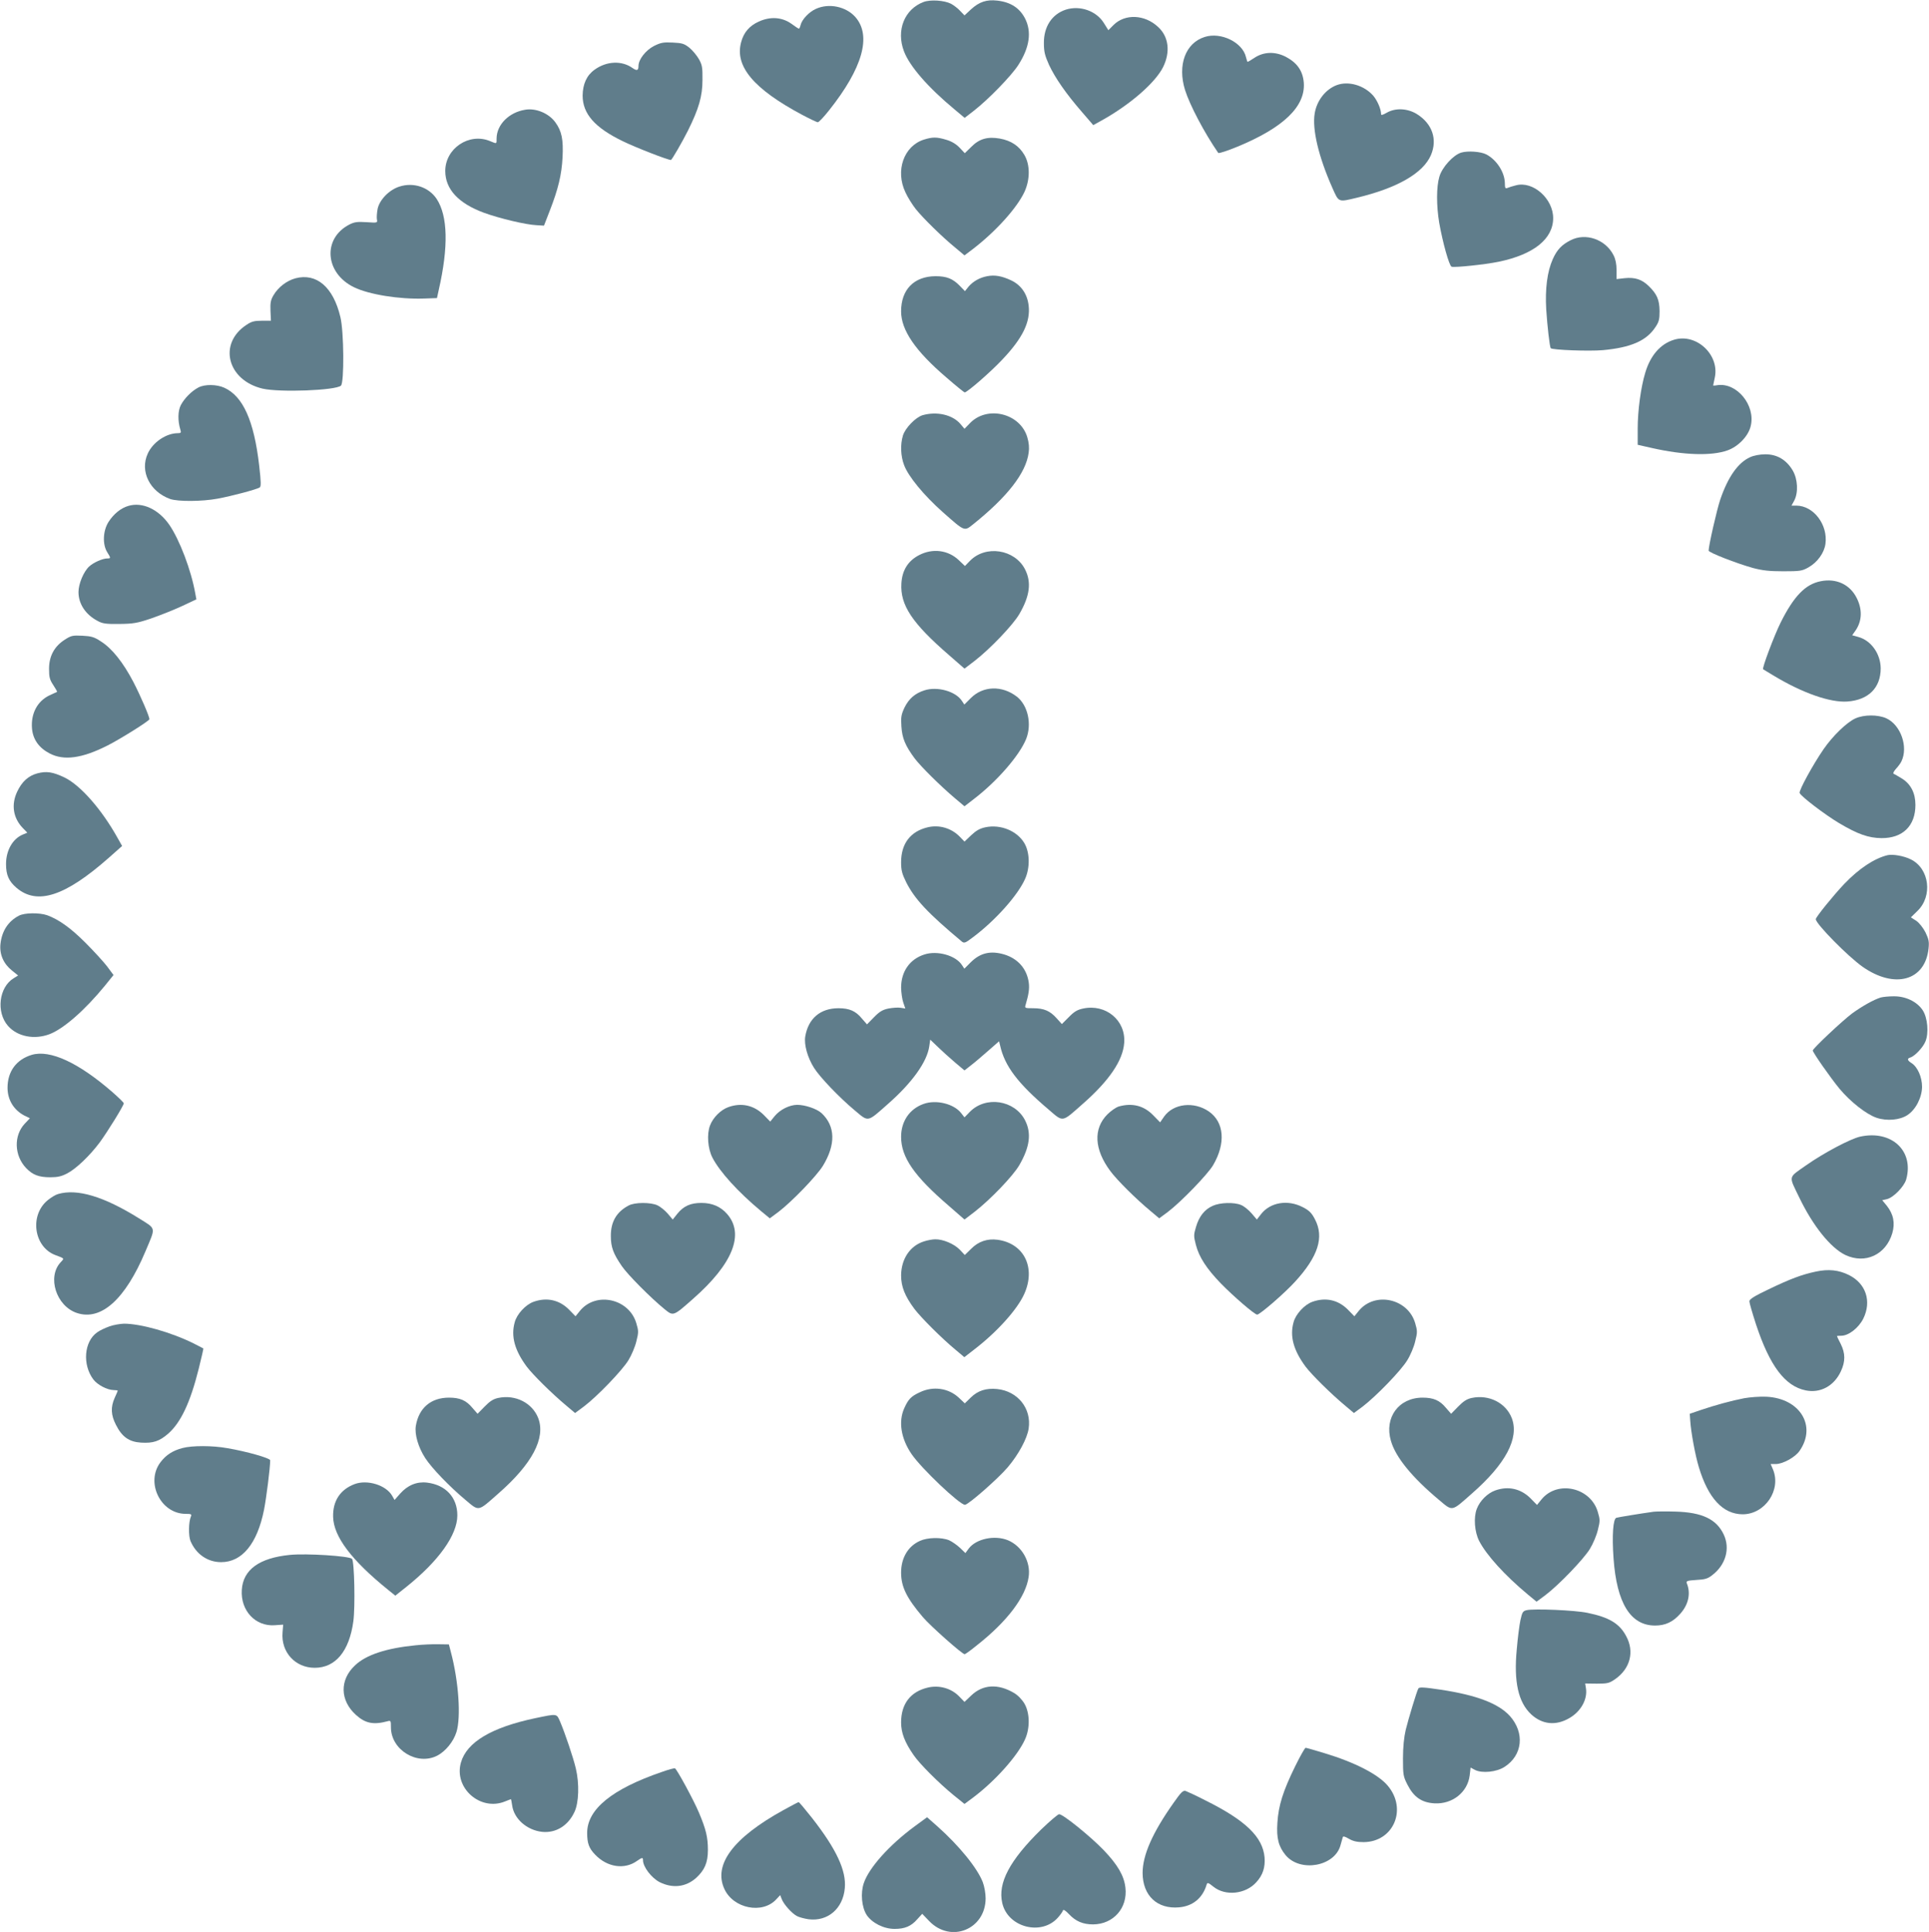 <?xml version="1.0" standalone="no"?>
<!DOCTYPE svg PUBLIC "-//W3C//DTD SVG 20010904//EN"
 "http://www.w3.org/TR/2001/REC-SVG-20010904/DTD/svg10.dtd">
<svg version="1.0" xmlns="http://www.w3.org/2000/svg"
 width="1278pt" height="1280pt" viewBox="0 0 1278 1280"
 preserveAspectRatio="xMidYMid meet">
<g transform="translate(0,1280) scale(0.1,-0.1)"
fill="#607d8b" stroke="none">
<path d="M6119 12787 c-127 -48 -183 -188 -130 -327 37 -98 158 -238 334 -384
l68 -57 62 48 c95 74 248 231 294 303 75 117 89 220 44 308 -36 69 -95 108
-184 118 -71 8 -119 -8 -174 -58 l-43 -40 -28 29 c-15 17 -43 38 -61 48 -45
23 -136 29 -182 12z"/>
<path d="M5405 12741 c-45 -20 -92 -70 -101 -107 -3 -13 -8 -24 -11 -24 -3 0
-25 14 -49 32 -63 45 -140 50 -217 15 -62 -28 -100 -72 -117 -137 -43 -159 83
-309 403 -480 51 -27 99 -50 105 -50 7 0 40 35 74 78 223 280 284 495 175 619
-62 70 -175 94 -262 54z"/>
<path d="M7061 12736 c-91 -30 -146 -112 -145 -221 0 -58 6 -82 34 -145 41
-87 112 -190 218 -312 l75 -87 56 31 c189 105 356 251 407 354 49 100 37 201
-33 265 -89 84 -220 89 -296 13 l-34 -34 -30 48 c-50 80 -158 118 -252 88z"/>
<path d="M7981 12555 c-127 -40 -181 -186 -130 -351 31 -99 128 -284 220 -417
4 -5 61 14 127 41 305 126 451 266 440 423 -6 78 -43 132 -118 172 -71 37
-147 35 -209 -6 -22 -15 -43 -27 -45 -27 -2 0 -7 14 -11 31 -22 98 -166 169
-274 134z"/>
<path d="M4332 12495 c-54 -28 -102 -89 -102 -132 0 -30 -10 -34 -39 -14 -71
51 -172 47 -252 -11 -52 -37 -78 -95 -79 -171 0 -121 81 -213 265 -302 83 -41
299 -125 320 -125 6 0 76 121 113 195 72 145 96 228 96 335 1 83 -2 100 -24
139 -14 24 -42 58 -63 75 -34 27 -48 31 -110 34 -62 3 -79 0 -125 -23z"/>
<path d="M8856 12236 c-74 -28 -132 -102 -146 -188 -17 -105 25 -284 116 -490
45 -101 38 -98 164 -68 267 64 438 162 490 282 45 105 9 209 -94 273 -63 38
-142 41 -199 8 -24 -14 -37 -18 -37 -10 0 34 -25 91 -52 123 -61 69 -164 99
-242 70z"/>
<path d="M3480 12073 c-108 -17 -189 -99 -190 -190 0 -38 3 -37 -43 -18 -139
58 -297 -48 -297 -198 0 -121 88 -215 257 -277 102 -37 277 -79 348 -82 l49
-3 38 98 c57 146 79 240 85 354 6 118 -5 174 -48 233 -43 59 -128 95 -199 83z"/>
<path d="M6121 11875 c-133 -42 -191 -206 -122 -350 15 -33 46 -82 68 -110 48
-60 174 -184 261 -255 l62 -52 57 43 c153 118 292 273 341 379 37 82 37 178
-1 243 -35 60 -87 95 -163 109 -81 14 -136 -1 -190 -56 l-42 -41 -35 37 c-23
24 -53 42 -88 52 -63 19 -90 19 -148 1z"/>
<path d="M9681 11789 c-53 -16 -127 -97 -145 -160 -20 -67 -20 -191 -1 -305
23 -130 66 -285 82 -291 18 -7 221 14 313 33 231 48 360 151 360 289 0 129
-134 248 -247 217 -21 -5 -46 -13 -55 -17 -15 -6 -18 -1 -18 31 -1 72 -54 155
-123 191 -37 19 -122 25 -166 12z"/>
<path d="M2647 11564 c-68 -21 -132 -87 -145 -147 -5 -25 -7 -57 -5 -70 5 -24
4 -24 -69 -19 -61 4 -81 1 -114 -16 -178 -92 -162 -321 31 -415 98 -48 300
-81 465 -75 l85 3 12 55 c65 285 60 489 -14 602 -52 78 -153 112 -246 82z"/>
<path d="M10405 11208 c-59 -30 -90 -63 -118 -126 -36 -81 -51 -195 -43 -332
7 -108 23 -250 30 -257 11 -12 254 -21 345 -13 185 17 289 62 348 152 24 35
28 52 28 107 -1 75 -17 112 -71 165 -46 45 -92 60 -160 53 l-54 -6 0 60 c0 40
-7 73 -20 98 -53 105 -185 151 -285 99z"/>
<path d="M6540 10970 c-49 -9 -93 -34 -123 -69 l-24 -30 -33 34 c-47 49 -88
65 -162 65 -142 -1 -228 -88 -228 -233 0 -124 94 -262 300 -438 63 -55 118
-99 121 -99 17 0 172 135 249 217 136 143 188 251 175 359 -9 76 -50 136 -117
167 -60 28 -107 37 -158 27z"/>
<path d="M1957 10956 c-58 -16 -114 -59 -145 -112 -19 -32 -22 -51 -20 -104
l3 -65 -61 0 c-49 0 -68 -5 -102 -28 -188 -124 -126 -367 108 -422 115 -26
484 -12 519 20 22 21 20 358 -4 455 -47 198 -158 293 -298 256z"/>
<path d="M11091 10549 c-90 -27 -157 -104 -191 -219 -29 -95 -50 -250 -50
-371 l0 -106 93 -21 c211 -48 396 -54 502 -16 71 25 139 95 154 162 33 136
-92 289 -221 270 -15 -3 -28 -3 -28 -2 0 2 5 25 11 53 32 151 -123 295 -270
250z"/>
<path d="M1315 10233 c-45 -23 -94 -73 -117 -117 -20 -39 -21 -104 -3 -163 6
-19 4 -23 -16 -23 -78 0 -166 -60 -200 -135 -54 -117 13 -252 148 -301 52 -18
212 -17 314 2 93 17 258 61 279 74 10 6 10 33 -3 146 -34 296 -107 459 -231
515 -50 23 -130 24 -171 2z"/>
<path d="M6112 10049 c-46 -14 -115 -85 -130 -135 -18 -60 -15 -136 8 -196 28
-75 131 -200 256 -311 147 -130 142 -128 201 -81 228 183 350 340 368 474 5
33 2 67 -9 103 -47 160 -268 213 -382 91 l-34 -35 -27 32 c-52 61 -156 85
-251 58z"/>
<path d="M11595 9771 c-80 -36 -147 -131 -198 -281 -22 -64 -77 -306 -77 -338
0 -13 183 -84 293 -115 64 -17 109 -22 202 -22 109 0 124 2 165 25 61 34 106
97 114 157 17 126 -78 252 -192 253 l-33 0 18 33 c28 53 24 142 -10 200 -42
71 -104 107 -181 107 -37 0 -77 -8 -101 -19z"/>
<path d="M850 9448 c-49 -14 -97 -53 -131 -106 -37 -58 -41 -148 -9 -200 25
-40 25 -42 0 -42 -30 0 -91 -27 -119 -53 -37 -34 -71 -115 -71 -170 0 -77 46
-148 125 -190 34 -19 55 -22 145 -21 92 1 118 5 210 36 58 20 149 56 203 81
l98 46 -7 38 c-27 154 -104 357 -173 457 -71 102 -178 152 -271 124z"/>
<path d="M6089 9122 c-73 -38 -112 -100 -117 -187 -9 -144 71 -264 316 -476
l102 -89 68 52 c102 79 253 237 295 309 70 120 82 211 38 297 -68 133 -261
163 -365 56 l-33 -34 -40 38 c-71 68 -174 81 -264 34z"/>
<path d="M12062 8949 c-101 -20 -177 -98 -265 -274 -43 -87 -124 -302 -116
-309 2 -2 36 -22 74 -45 188 -113 371 -177 484 -169 140 10 221 91 221 220 -1
97 -64 185 -149 208 l-40 11 24 34 c42 63 44 139 5 215 -45 88 -135 130 -238
109z"/>
<path d="M428 8561 c-68 -44 -103 -108 -103 -192 0 -55 4 -72 28 -108 16 -24
27 -44 25 -45 -2 -1 -24 -11 -50 -23 -80 -38 -124 -120 -116 -219 6 -73 46
-129 117 -166 94 -49 214 -33 382 52 82 41 279 164 279 175 0 18 -59 155 -106
246 -68 130 -142 223 -215 269 -45 30 -64 35 -124 38 -64 3 -74 1 -117 -27z"/>
<path d="M6124 8226 c-62 -20 -102 -55 -131 -113 -22 -47 -25 -63 -21 -126 5
-79 26 -128 88 -212 42 -55 170 -182 267 -264 l63 -53 62 48 c153 117 301 287
346 397 40 99 12 225 -62 282 -98 75 -223 71 -304 -10 l-43 -43 -16 24 c-41
64 -164 98 -249 70z"/>
<path d="M12292 8040 c-57 -26 -149 -115 -210 -203 -71 -103 -165 -275 -159
-291 9 -23 168 -144 262 -200 123 -73 194 -98 280 -99 141 -1 225 81 225 220
0 78 -30 137 -88 174 -25 15 -50 30 -56 32 -6 3 0 16 15 33 15 16 31 38 36 49
47 96 -4 242 -100 286 -56 25 -148 25 -205 -1z"/>
<path d="M247 7676 c-59 -16 -102 -55 -133 -121 -41 -86 -27 -175 37 -241 l30
-31 -29 -12 c-68 -28 -112 -105 -112 -196 0 -72 18 -113 69 -157 137 -117 322
-57 611 198 l89 79 -31 55 c-106 190 -247 349 -351 399 -78 37 -119 43 -180
27z"/>
<path d="M6147 7319 c-115 -27 -177 -108 -177 -232 0 -53 6 -76 34 -133 57
-112 143 -204 368 -392 16 -13 24 -10 75 29 148 111 296 277 344 385 34 75 32
175 -4 237 -48 82 -158 127 -258 106 -38 -8 -62 -22 -95 -53 l-44 -42 -31 32
c-55 57 -136 81 -212 63z"/>
<path d="M12505 7134 c-88 -22 -187 -87 -286 -190 -72 -76 -189 -220 -189
-234 0 -31 215 -249 311 -316 212 -148 414 -92 436 122 5 44 1 62 -20 106 -16
31 -41 63 -61 77 l-36 23 43 42 c103 99 80 281 -43 342 -46 23 -119 36 -155
28z"/>
<path d="M125 6733 c-71 -37 -113 -102 -122 -188 -7 -68 20 -130 76 -175 l41
-33 -29 -18 c-98 -59 -118 -225 -38 -316 62 -71 174 -93 275 -55 94 36 234
159 366 320 l58 72 -43 58 c-24 31 -89 102 -144 157 -98 98 -176 153 -252 181
-52 18 -151 17 -188 -3z"/>
<path d="M6124 6476 c-97 -31 -154 -113 -154 -220 1 -34 7 -78 15 -100 l13
-38 -31 5 c-18 3 -54 0 -81 -5 -39 -8 -60 -21 -96 -58 l-46 -47 -34 39 c-41
50 -83 68 -155 68 -120 0 -200 -68 -220 -187 -9 -54 15 -140 58 -208 39 -62
167 -196 270 -282 93 -78 81 -80 219 42 162 142 261 281 275 385 l6 42 51 -49
c28 -27 79 -73 113 -102 l63 -53 42 33 c24 18 75 62 115 97 l72 63 7 -28 c30
-136 117 -251 322 -425 98 -84 85 -86 224 37 176 154 268 289 276 406 11 149
-122 259 -272 227 -39 -8 -60 -21 -95 -57 l-46 -46 -35 39 c-44 49 -84 66
-156 66 -54 0 -56 1 -49 23 20 68 26 106 21 145 -12 92 -71 160 -162 188 -91
27 -159 11 -222 -51 l-43 -43 -16 24 c-41 64 -164 98 -249 70z"/>
<path d="M12460 6191 c-46 -14 -124 -58 -190 -106 -64 -48 -260 -232 -260
-245 0 -13 116 -179 176 -252 72 -87 179 -171 247 -194 69 -23 154 -15 204 18
55 36 96 116 97 187 0 64 -29 131 -69 157 -30 19 -32 31 -7 38 29 10 82 66 98
105 24 56 15 158 -18 208 -38 57 -113 93 -192 92 -34 0 -72 -4 -86 -8z"/>
<path d="M210 5811 c-102 -31 -160 -110 -160 -218 0 -80 41 -147 111 -184 l37
-18 -34 -36 c-74 -79 -70 -211 9 -294 43 -45 84 -61 160 -61 49 0 75 6 113 26
59 31 148 116 214 204 52 71 160 245 160 260 0 5 -34 38 -75 74 -225 196 -414
283 -535 247z"/>
<path d="M6119 5486 c-93 -33 -149 -115 -149 -218 0 -135 86 -260 318 -459
l102 -89 68 52 c104 81 253 236 295 308 70 121 82 212 38 298 -69 134 -261
163 -366 55 l-35 -36 -22 28 c-48 62 -166 91 -249 61z"/>
<path d="M4826 5465 c-51 -18 -102 -69 -122 -122 -22 -57 -15 -153 16 -213 48
-93 169 -227 323 -355 l57 -47 58 43 c89 68 253 238 294 305 86 141 83 263 -9
349 -32 29 -109 55 -162 55 -51 -1 -112 -31 -148 -74 l-30 -37 -44 45 c-64 63
-147 82 -233 51z"/>
<path d="M7412 5469 c-19 -6 -52 -29 -75 -52 -95 -95 -88 -233 20 -377 43 -58
167 -182 266 -264 l57 -48 58 43 c87 66 263 248 299 309 85 145 74 285 -28
356 -99 68 -234 53 -296 -33 l-27 -39 -46 47 c-62 64 -139 83 -228 58z"/>
<path d="M12323 5269 c-65 -15 -239 -107 -356 -189 -122 -86 -118 -66 -46
-215 90 -187 207 -333 305 -380 132 -62 269 2 311 145 19 67 8 125 -37 182
l-30 36 31 7 c43 10 115 84 128 131 53 190 -98 329 -306 283z"/>
<path d="M385 4889 c-16 -4 -47 -23 -69 -41 -122 -100 -92 -311 52 -364 61
-23 59 -20 34 -47 -91 -97 -30 -290 107 -336 161 -54 321 90 455 409 69 164
73 145 -45 219 -231 144 -408 197 -534 160z"/>
<path d="M4165 4813 c-80 -42 -119 -108 -118 -203 0 -73 16 -116 73 -199 38
-56 193 -212 283 -285 58 -47 57 -48 189 69 263 231 342 429 225 562 -43 49
-99 73 -170 73 -73 0 -118 -21 -159 -71 l-31 -39 -33 39 c-18 21 -49 46 -68
55 -44 21 -151 21 -191 -1z"/>
<path d="M8035 4811 c-55 -24 -91 -71 -111 -139 -16 -53 -16 -62 -1 -120 21
-81 71 -158 166 -256 84 -86 223 -206 240 -206 18 0 183 143 251 218 153 167
194 295 132 413 -22 43 -38 59 -81 81 -100 52 -216 32 -277 -47 l-27 -35 -35
41 c-20 23 -51 48 -69 55 -46 20 -140 17 -188 -5z"/>
<path d="M6121 4575 c-92 -29 -150 -116 -151 -225 0 -75 25 -137 88 -222 44
-58 183 -197 274 -272 l57 -48 63 49 c152 116 288 267 334 370 78 174 -1 335
-177 359 -67 9 -127 -11 -175 -60 l-42 -41 -34 36 c-37 38 -111 69 -162 68
-17 0 -51 -6 -75 -14z"/>
<path d="M12030 4375 c-94 -20 -168 -48 -312 -117 -95 -45 -128 -66 -128 -80
0 -10 20 -79 44 -153 91 -275 192 -409 329 -437 97 -20 188 29 233 126 31 66
30 120 -1 182 -14 27 -25 50 -25 52 0 1 13 2 28 2 50 0 116 52 147 114 56 115
17 232 -95 288 -68 34 -136 41 -220 23z"/>
<path d="M3535 4175 c-53 -19 -111 -82 -125 -136 -26 -93 0 -186 80 -294 40
-53 167 -179 263 -259 l57 -48 58 43 c90 68 253 238 295 306 21 34 45 91 53
126 15 59 15 69 0 119 -47 163 -266 213 -373 84 l-30 -37 -44 45 c-64 64 -147
82 -234 51z"/>
<path d="M8695 4175 c-53 -19 -111 -82 -125 -136 -26 -93 0 -186 80 -294 40
-53 167 -179 263 -259 l57 -48 58 43 c90 69 254 238 295 306 21 33 45 90 53
126 15 59 15 69 0 120 -47 163 -266 212 -373 83 l-30 -37 -44 45 c-64 64 -147
82 -234 51z"/>
<path d="M725 4012 c-28 -10 -65 -27 -82 -40 -86 -61 -98 -213 -25 -311 27
-36 91 -70 135 -71 15 0 27 -2 27 -4 0 -2 -9 -23 -20 -47 -28 -62 -25 -115 8
-179 40 -80 87 -113 166 -118 81 -5 122 9 180 59 84 74 146 205 202 428 18 74
33 136 31 137 -1 1 -29 15 -62 32 -150 75 -353 132 -464 132 -25 -1 -69 -8
-96 -18z"/>
<path d="M6095 3576 c-59 -27 -77 -46 -104 -106 -40 -88 -22 -202 49 -305 66
-96 318 -335 353 -335 22 0 218 172 283 248 72 85 129 190 139 257 20 133 -72
248 -209 262 -72 7 -127 -10 -174 -56 l-40 -39 -39 37 c-68 64 -170 79 -258
37z"/>
<path d="M3301 3538 c-33 -7 -56 -22 -91 -58 l-46 -47 -34 39 c-41 50 -83 68
-155 68 -120 0 -200 -68 -220 -187 -9 -56 16 -142 62 -213 44 -68 162 -190
266 -277 93 -78 81 -80 219 42 224 196 314 367 264 499 -39 101 -151 158 -265
134z"/>
<path d="M9751 3538 c-33 -7 -56 -22 -91 -58 l-46 -47 -34 39 c-41 50 -83 68
-155 68 -158 0 -255 -132 -210 -286 31 -109 141 -243 318 -391 93 -78 81 -80
219 42 224 196 314 367 264 499 -39 101 -151 158 -265 134z"/>
<path d="M11555 3536 c-83 -16 -193 -46 -290 -79 l-70 -24 3 -44 c5 -78 33
-230 57 -309 62 -207 160 -312 290 -313 149 0 258 162 201 298 l-15 35 33 0
c48 0 130 45 159 88 114 165 2 347 -220 358 -43 2 -109 -3 -148 -10z"/>
<path d="M1209 3206 c-65 -17 -109 -46 -145 -93 -102 -133 -1 -342 165 -343
37 0 42 -2 36 -17 -16 -37 -17 -128 -3 -163 37 -87 113 -140 203 -140 139 0
239 122 284 346 16 81 41 281 41 329 0 14 -158 59 -283 80 -98 18 -235 18
-298 1z"/>
<path d="M2349 2967 c-95 -36 -145 -112 -142 -217 3 -130 121 -287 365 -484
l47 -38 73 58 c214 171 338 344 338 474 0 119 -77 202 -201 217 -67 8 -128
-17 -177 -72 l-38 -43 -16 28 c-40 70 -164 109 -249 77z"/>
<path d="M9906 2925 c-51 -18 -102 -69 -122 -122 -22 -57 -15 -153 16 -213 48
-93 169 -227 323 -355 l57 -47 58 43 c90 68 253 238 295 306 21 34 45 91 53
126 15 59 15 69 0 119 -47 163 -267 213 -373 84 l-30 -37 -44 45 c-64 63 -147
82 -233 51z"/>
<path d="M10955 2784 c-93 -13 -232 -36 -246 -40 -22 -6 -30 -117 -19 -269 21
-297 113 -445 275 -445 68 0 118 23 167 78 55 61 71 136 43 203 -5 14 4 17 63
21 57 3 76 8 106 32 89 68 120 176 76 269 -48 102 -143 147 -320 152 -63 2
-128 1 -145 -1z"/>
<path d="M6095 2591 c-79 -35 -125 -113 -125 -210 0 -95 37 -169 144 -295 50
-59 261 -246 277 -246 4 0 41 26 81 59 202 159 324 321 343 453 15 99 -44 204
-137 243 -88 36 -211 10 -260 -55 l-22 -30 -35 34 c-20 19 -53 42 -73 51 -51
21 -143 19 -193 -4z"/>
<path d="M1920 2498 c-202 -20 -310 -98 -318 -232 -9 -137 90 -243 218 -234
l56 4 -4 -52 c-11 -130 84 -234 213 -234 138 0 229 110 256 308 13 97 7 398
-9 414 -19 19 -302 37 -412 26z"/>
<path d="M10115 2132 c-26 -6 -30 -13 -42 -67 -7 -33 -18 -119 -24 -191 -21
-217 10 -353 96 -433 73 -67 163 -76 251 -25 78 44 123 126 111 199 l-5 31 78
-1 c71 0 82 3 121 30 100 70 129 183 72 286 -44 83 -114 124 -255 153 -85 18
-355 29 -403 18z"/>
<path d="M2752 1899 c-192 -19 -327 -63 -400 -133 -103 -96 -100 -232 6 -328
63 -57 117 -67 210 -42 21 6 22 3 22 -40 0 -150 174 -256 307 -188 55 29 107
92 127 156 31 98 15 336 -37 531 l-13 50 -70 1 c-38 1 -106 -2 -152 -7z"/>
<path d="M6147 1619 c-115 -27 -177 -108 -177 -231 0 -69 24 -131 82 -215 39
-58 168 -187 266 -267 l72 -58 58 43 c147 111 295 277 343 385 34 75 32 175
-4 237 -17 28 -44 56 -70 71 -106 62 -206 56 -283 -18 l-44 -42 -37 38 c-51
52 -131 75 -206 57z"/>
<path d="M9397 1613 c-10 -16 -67 -205 -84 -275 -11 -47 -18 -114 -18 -189 0
-109 2 -119 30 -174 42 -82 94 -118 178 -123 119 -7 220 73 234 185 l6 52 30
-16 c46 -23 141 -14 194 20 121 77 136 226 36 338 -76 83 -220 138 -458 174
-113 17 -142 18 -148 8z"/>
<path d="M3545 1416 c-288 -61 -452 -158 -491 -293 -49 -169 129 -326 293
-258 19 8 37 15 38 15 1 0 5 -18 8 -41 12 -90 98 -165 199 -176 91 -9 172 41
214 132 29 61 33 187 9 288 -16 69 -71 232 -104 310 -24 55 -17 54 -166 23z"/>
<path d="M8581 1098 c-81 -165 -111 -261 -118 -375 -7 -103 8 -158 55 -215 97
-115 325 -74 363 66 6 22 13 47 15 53 2 9 14 6 41 -10 28 -16 53 -22 98 -22
198 2 290 219 159 374 -63 75 -218 155 -421 216 -63 19 -118 35 -123 35 -5 0
-36 -55 -69 -122z"/>
<path d="M4385 1060 c-330 -113 -495 -247 -495 -404 0 -68 12 -102 53 -144 80
-84 195 -101 278 -41 33 23 39 24 39 4 0 -44 56 -117 110 -145 86 -43 174 -33
242 28 56 51 78 101 78 185 0 85 -13 138 -60 249 -36 85 -144 283 -158 292 -4
2 -43 -8 -87 -24z"/>
<path d="M7775 855 c-140 -198 -205 -346 -205 -465 1 -150 97 -240 242 -227
91 8 156 62 182 150 5 16 10 15 46 -14 79 -63 212 -49 283 30 44 48 60 99 55
165 -12 135 -125 245 -393 378 -60 31 -119 58 -130 62 -17 5 -31 -9 -80 -79z"/>
<path d="M5190 807 c-332 -183 -465 -361 -391 -522 59 -130 252 -169 344 -69
l26 28 10 -26 c13 -35 68 -96 101 -113 15 -8 50 -17 77 -21 127 -16 228 70
240 206 11 116 -56 259 -217 465 -46 58 -85 105 -89 105 -3 0 -49 -24 -101
-53z"/>
<path d="M6897 678 c-208 -204 -287 -353 -257 -486 36 -162 260 -220 369 -97
16 18 31 39 33 47 3 9 16 1 40 -24 45 -48 93 -68 160 -68 135 1 230 109 214
244 -9 78 -50 149 -142 246 -87 91 -271 240 -297 240 -8 0 -62 -46 -120 -102z"/>
<path d="M6059 699 c-168 -124 -301 -273 -336 -375 -23 -67 -14 -161 19 -212
36 -53 113 -92 185 -92 68 0 110 18 150 64 l33 36 47 -49 c143 -147 372 -54
373 151 0 33 -8 79 -19 108 -36 93 -156 241 -301 370 l-68 60 -83 -61z"/>
</g>
</svg>
